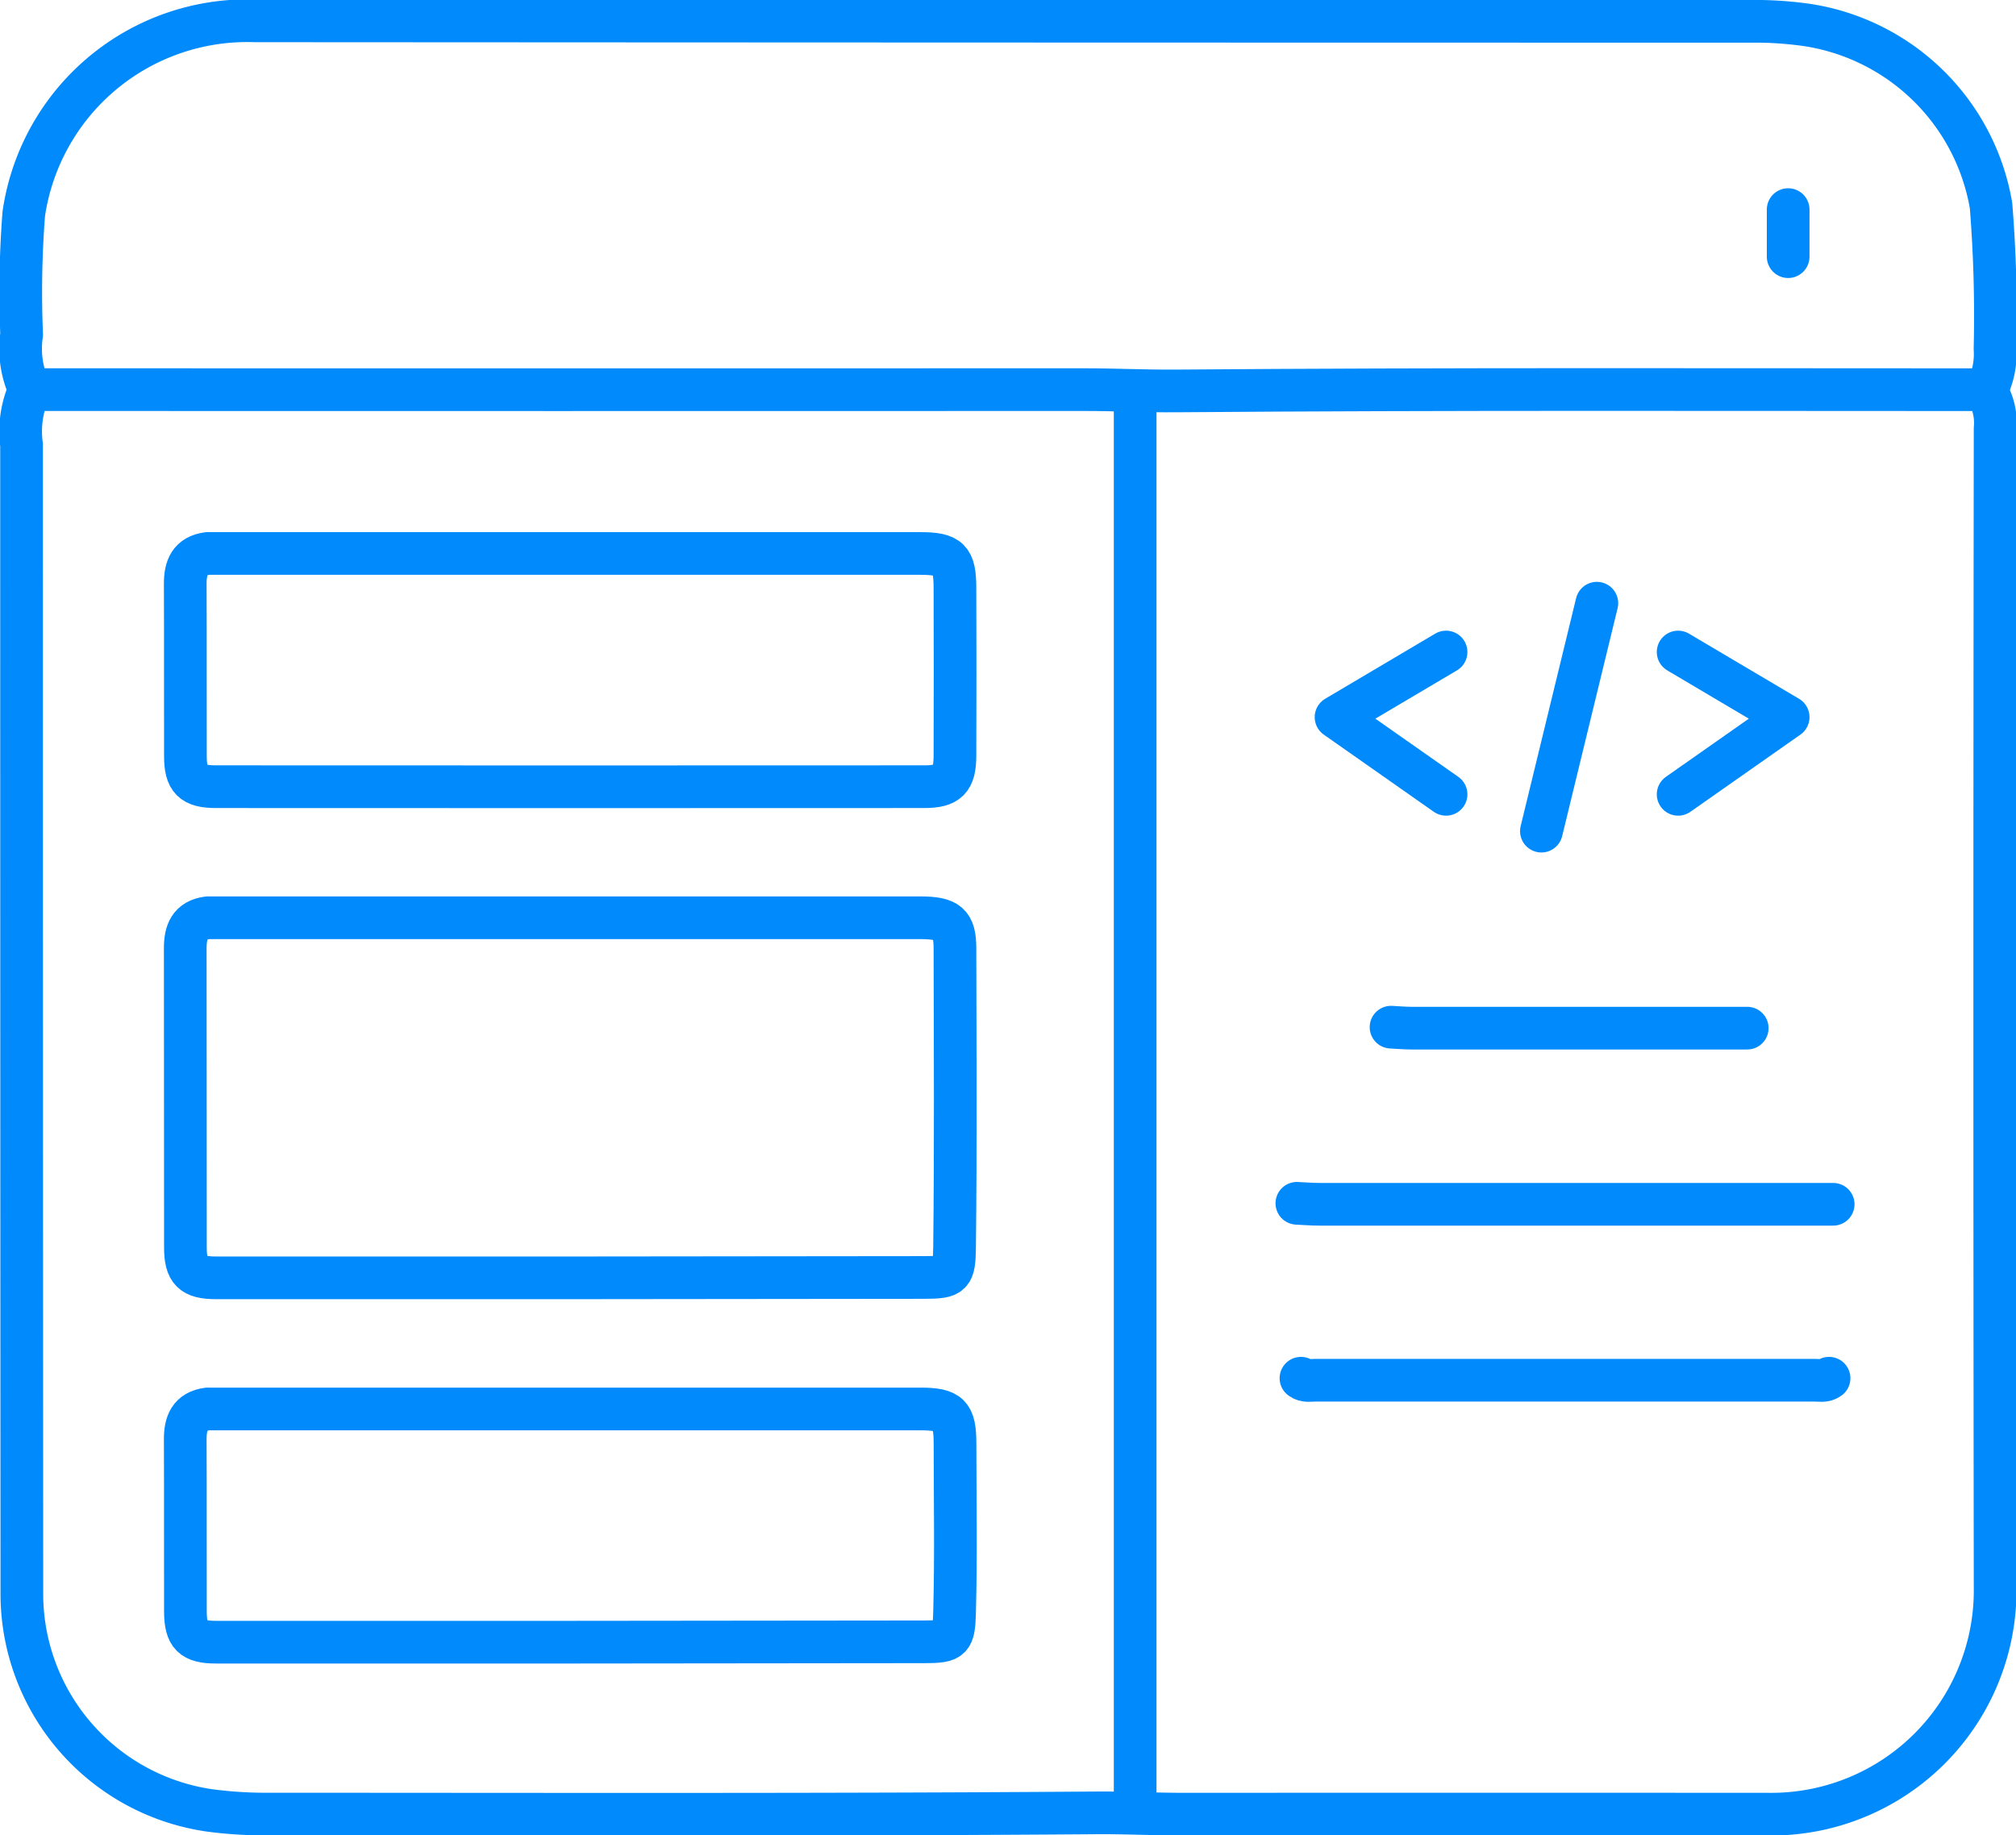 <svg id="Custom_Design_and_Development" data-name="Custom Design and Development" xmlns="http://www.w3.org/2000/svg" xmlns:xlink="http://www.w3.org/1999/xlink" width="94.455" height="86" viewBox="0 0 94.455 86">
  <defs>
    <clipPath id="clip-path">
      <rect id="Rectangle_1406" data-name="Rectangle 1406" width="94.455" height="86" fill="none"/>
    </clipPath>
  </defs>
  <g id="Group_2234" data-name="Group 2234" clip-path="url(#clip-path)">
    <path id="Path_6064" data-name="Path 6064" d="M93.106,18.285a3.7,3.7,0,0,0,.389-1.918,64.745,64.745,0,0,0-.187-6.715,10.321,10.321,0,0,0-8.639-8.461,17.452,17.452,0,0,0-2.113-.168Q47.262,1.021,11.967,1a10.581,10.581,0,0,0-10.83,9.038,47.493,47.493,0,0,0-.1,5.657,4.561,4.561,0,0,0,.29,2.393.328.328,0,0,1,0,.393,4.746,4.746,0,0,0-.294,2.393q0,26.951.014,53.9a10.261,10.261,0,0,0,8.806,10.09,20.237,20.237,0,0,0,2.592.171c12.979,0,25.959.04,38.938-.057,1.378-.011,2.75.061,4.124.06q13.668-.006,27.334,0A10.489,10.489,0,0,0,93.5,74.391q-.037-27.141,0-54.284a2.869,2.869,0,0,0-.388-1.727" transform="translate(-0.023 -0.023)" fill="none" stroke="#008AFC" stroke-linecap="round" stroke-linejoin="round" stroke-width="2"/>
    <line id="Line_1749" data-name="Line 1749" y2="65.794" transform="translate(53.185 18.742)" fill="none" stroke="#008AFC" stroke-linecap="round" stroke-linejoin="round" stroke-width="2"/>
    <path id="Path_6065" data-name="Path 6065" d="M93.022,18.687c-12.628,0-25.257-.042-37.884.058-1.441.012-2.877-.062-4.316-.061q-24.649.007-49.3,0" transform="translate(-0.035 -0.425)" fill="none" stroke="#008AFC" stroke-linecap="round" stroke-linejoin="round" stroke-width="2"/>
    <path id="Path_6066" data-name="Path 6066" d="M62.175,57.7c.352.016.7.046,1.055.046q12.037,0,24.072,0" transform="translate(-1.413 -1.311)" fill="none" stroke="#008AFC" stroke-linecap="round" stroke-linejoin="round" stroke-width="2"/>
    <path id="Path_6067" data-name="Path 6067" d="M62.372,66.088c.206.156.446.094.671.094q11.7,0,23.4,0c.226,0,.465.063.671-.094" transform="translate(-1.418 -1.502)" fill="none" stroke="#008AFC" stroke-linecap="round" stroke-linejoin="round" stroke-width="2"/>
    <path id="Path_6068" data-name="Path 6068" d="M83.378,49.3q-7.865,0-15.729,0c-.32,0-.639-.03-.959-.046" transform="translate(-1.516 -1.119)" fill="none" stroke="#008AFC" stroke-linecap="round" stroke-linejoin="round" stroke-width="2"/>
    <line id="Line_1750" data-name="Line 1750" y2="2.206" transform="translate(83.78 9.822)" fill="none" stroke="#008AFC" stroke-linecap="round" stroke-linejoin="round" stroke-width="2"/>
    <path id="Path_6069" data-name="Path 6069" d="M9.94,26.538c-.853.111-1.063.675-1.059,1.439.012,2.686,0,5.371.008,8.057,0,1.1.332,1.435,1.436,1.435q16.591.009,33.184,0c1.1,0,1.43-.332,1.435-1.435.012-2.622.006-5.243,0-7.865,0-1.363-.266-1.629-1.63-1.629q-16.64,0-33.28,0" transform="translate(-0.202 -0.603)" fill="none" stroke="#008AFC" stroke-linecap="round" stroke-linejoin="round" stroke-width="2"/>
    <path id="Path_6070" data-name="Path 6070" d="M9.94,44.007c-.853.111-1.061.675-1.059,1.439.009,4.667,0,9.335.008,14,0,1.113.323,1.435,1.436,1.436q16.591.009,33.184-.017c1.3,0,1.4-.113,1.417-1.419.054-4.666.027-9.335.018-14,0-1.162-.331-1.438-1.627-1.438q-16.64,0-33.28,0" transform="translate(-0.202 -1)" fill="none" stroke="#008AFC" stroke-linecap="round" stroke-linejoin="round" stroke-width="2"/>
    <path id="Path_6071" data-name="Path 6071" d="M9.94,67.56c-.853.111-1.063.675-1.059,1.439.012,2.686,0,5.371.008,8.057.006,1.112.323,1.434,1.436,1.435q16.591.009,33.184-.017c1.3,0,1.383-.111,1.418-1.419.069-2.619.022-5.242.02-7.864,0-1.363-.266-1.629-1.63-1.629q-16.64,0-33.28,0" transform="translate(-0.202 -1.535)" fill="none" stroke="#008AFC" stroke-linecap="round" stroke-linejoin="round" stroke-width="2"/>
    <line id="Line_1751" data-name="Line 1751" x1="2.598" y2="10.682" transform="translate(72.219 28.267)" fill="none" stroke="#008AFC" stroke-linecap="round" stroke-linejoin="round" stroke-width="2"/>
    <path id="Path_6072" data-name="Path 6072" d="M80.453,31.266l5.155,3.052-5.155,3.617" transform="translate(-1.828 -0.711)" fill="none" stroke="#008AFC" stroke-linecap="round" stroke-linejoin="round" stroke-width="2"/>
    <path id="Path_6073" data-name="Path 6073" d="M69.208,31.266l-5.155,3.052,5.155,3.617" transform="translate(-1.456 -0.711)" fill="none" stroke="#008AFC" stroke-linecap="round" stroke-linejoin="round" stroke-width="2"/>
  </g>
</svg>

